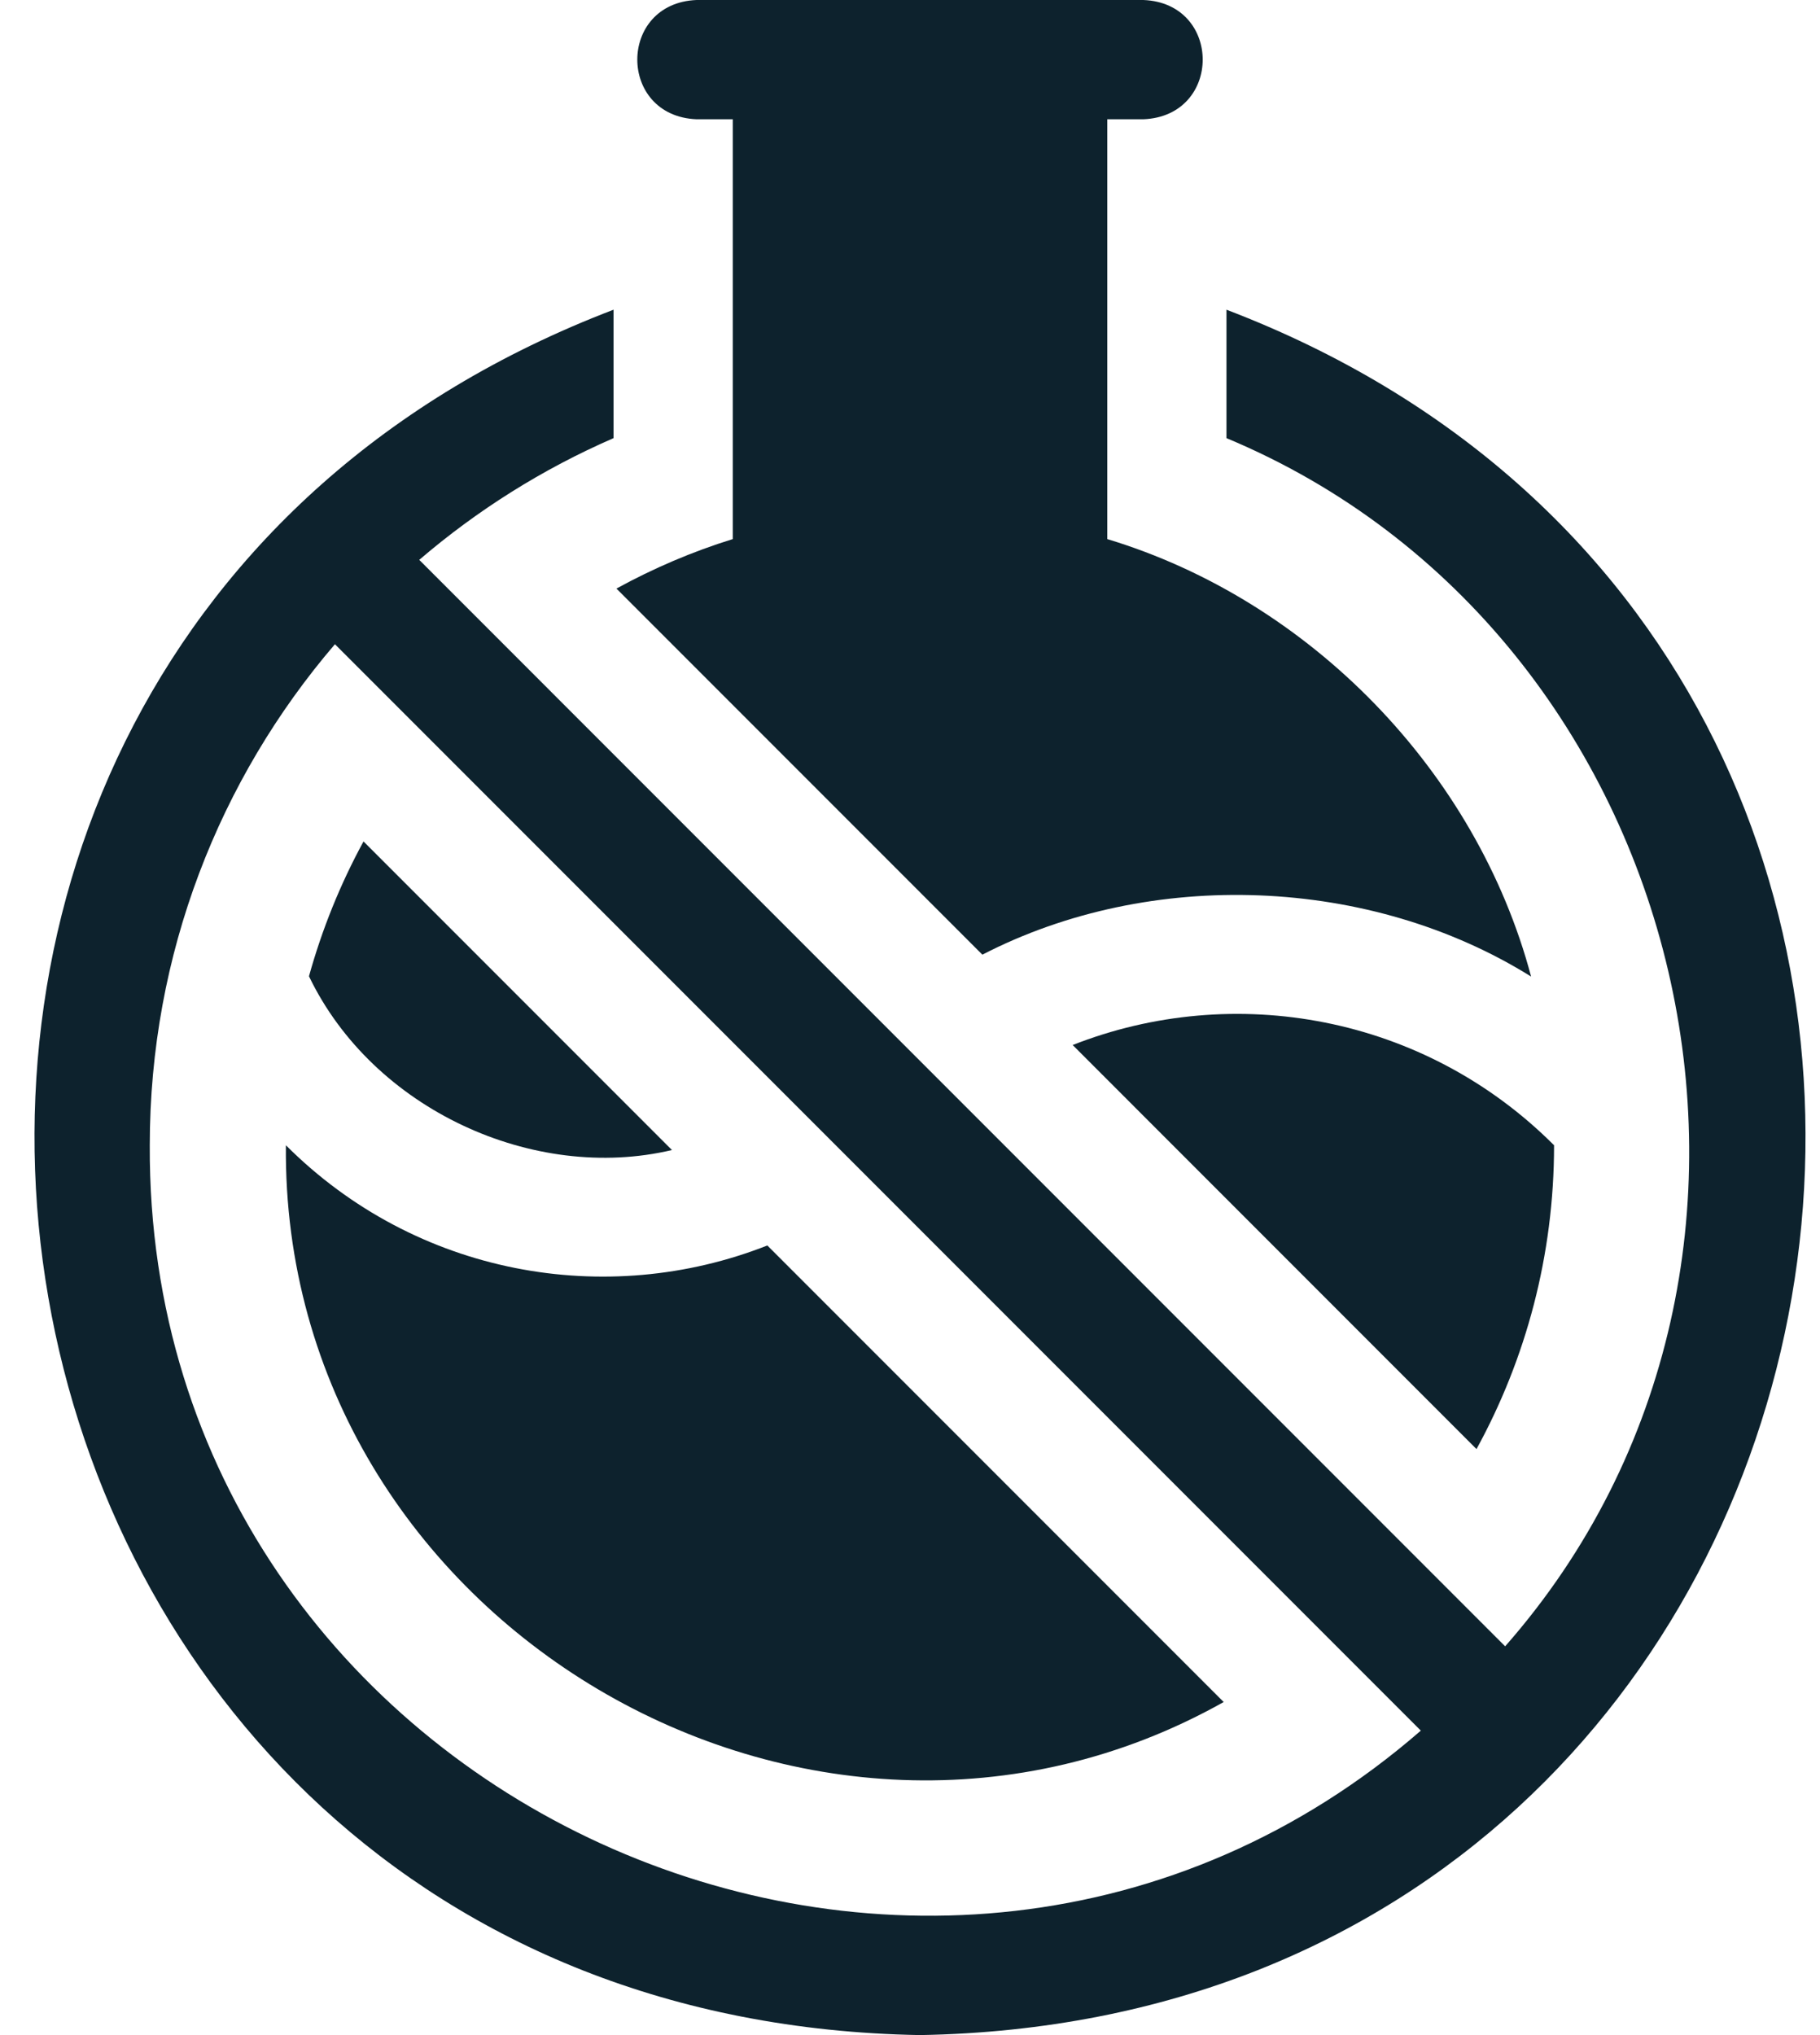 <svg width="34" height="38" viewBox="0 0 34 38" fill="none" xmlns="http://www.w3.org/2000/svg">
<path d="M22.912 5.783V8.181C31.644 11.822 34.45 23.545 28.118 30.741L7.832 10.454C8.914 9.527 10.136 8.757 11.462 8.181V5.783C-5.7 12.336 -1.441 37.678 17.187 38C35.818 37.677 40.072 12.333 22.912 5.783ZM2.798 21.385C2.798 17.812 4.101 14.544 6.257 12.029L26.543 32.315C17.398 40.259 2.74 33.63 2.798 21.385Z" fill="#0D222D"/>
<path d="M20.039 19.513L27.583 27.058C28.507 25.372 29.032 23.439 29.032 21.385C26.601 18.953 23.047 18.33 20.039 19.513Z" fill="#0D222D"/>
<path d="M14.335 23.256C11.327 24.44 7.773 23.816 5.341 21.385C5.255 30.284 15.144 36.114 22.86 31.781L14.335 23.256Z" fill="#0D222D"/>
<path d="M12.553 21.474L6.791 15.712C6.356 16.509 6.015 17.355 5.772 18.229C6.968 20.718 9.974 22.084 12.553 21.474Z" fill="#0D222D"/>
<path d="M11.516 10.99L18.352 17.826C21.498 16.202 25.602 16.362 28.603 18.235C27.583 14.404 24.471 11.209 20.685 10.066V2.227H21.36C22.838 2.168 22.837 0.058 21.36 0H13.013C11.536 0.059 11.537 2.168 13.013 2.227H13.689V10.066C12.934 10.3 12.207 10.611 11.516 10.99Z" fill="#0D222D"/>
</svg>
